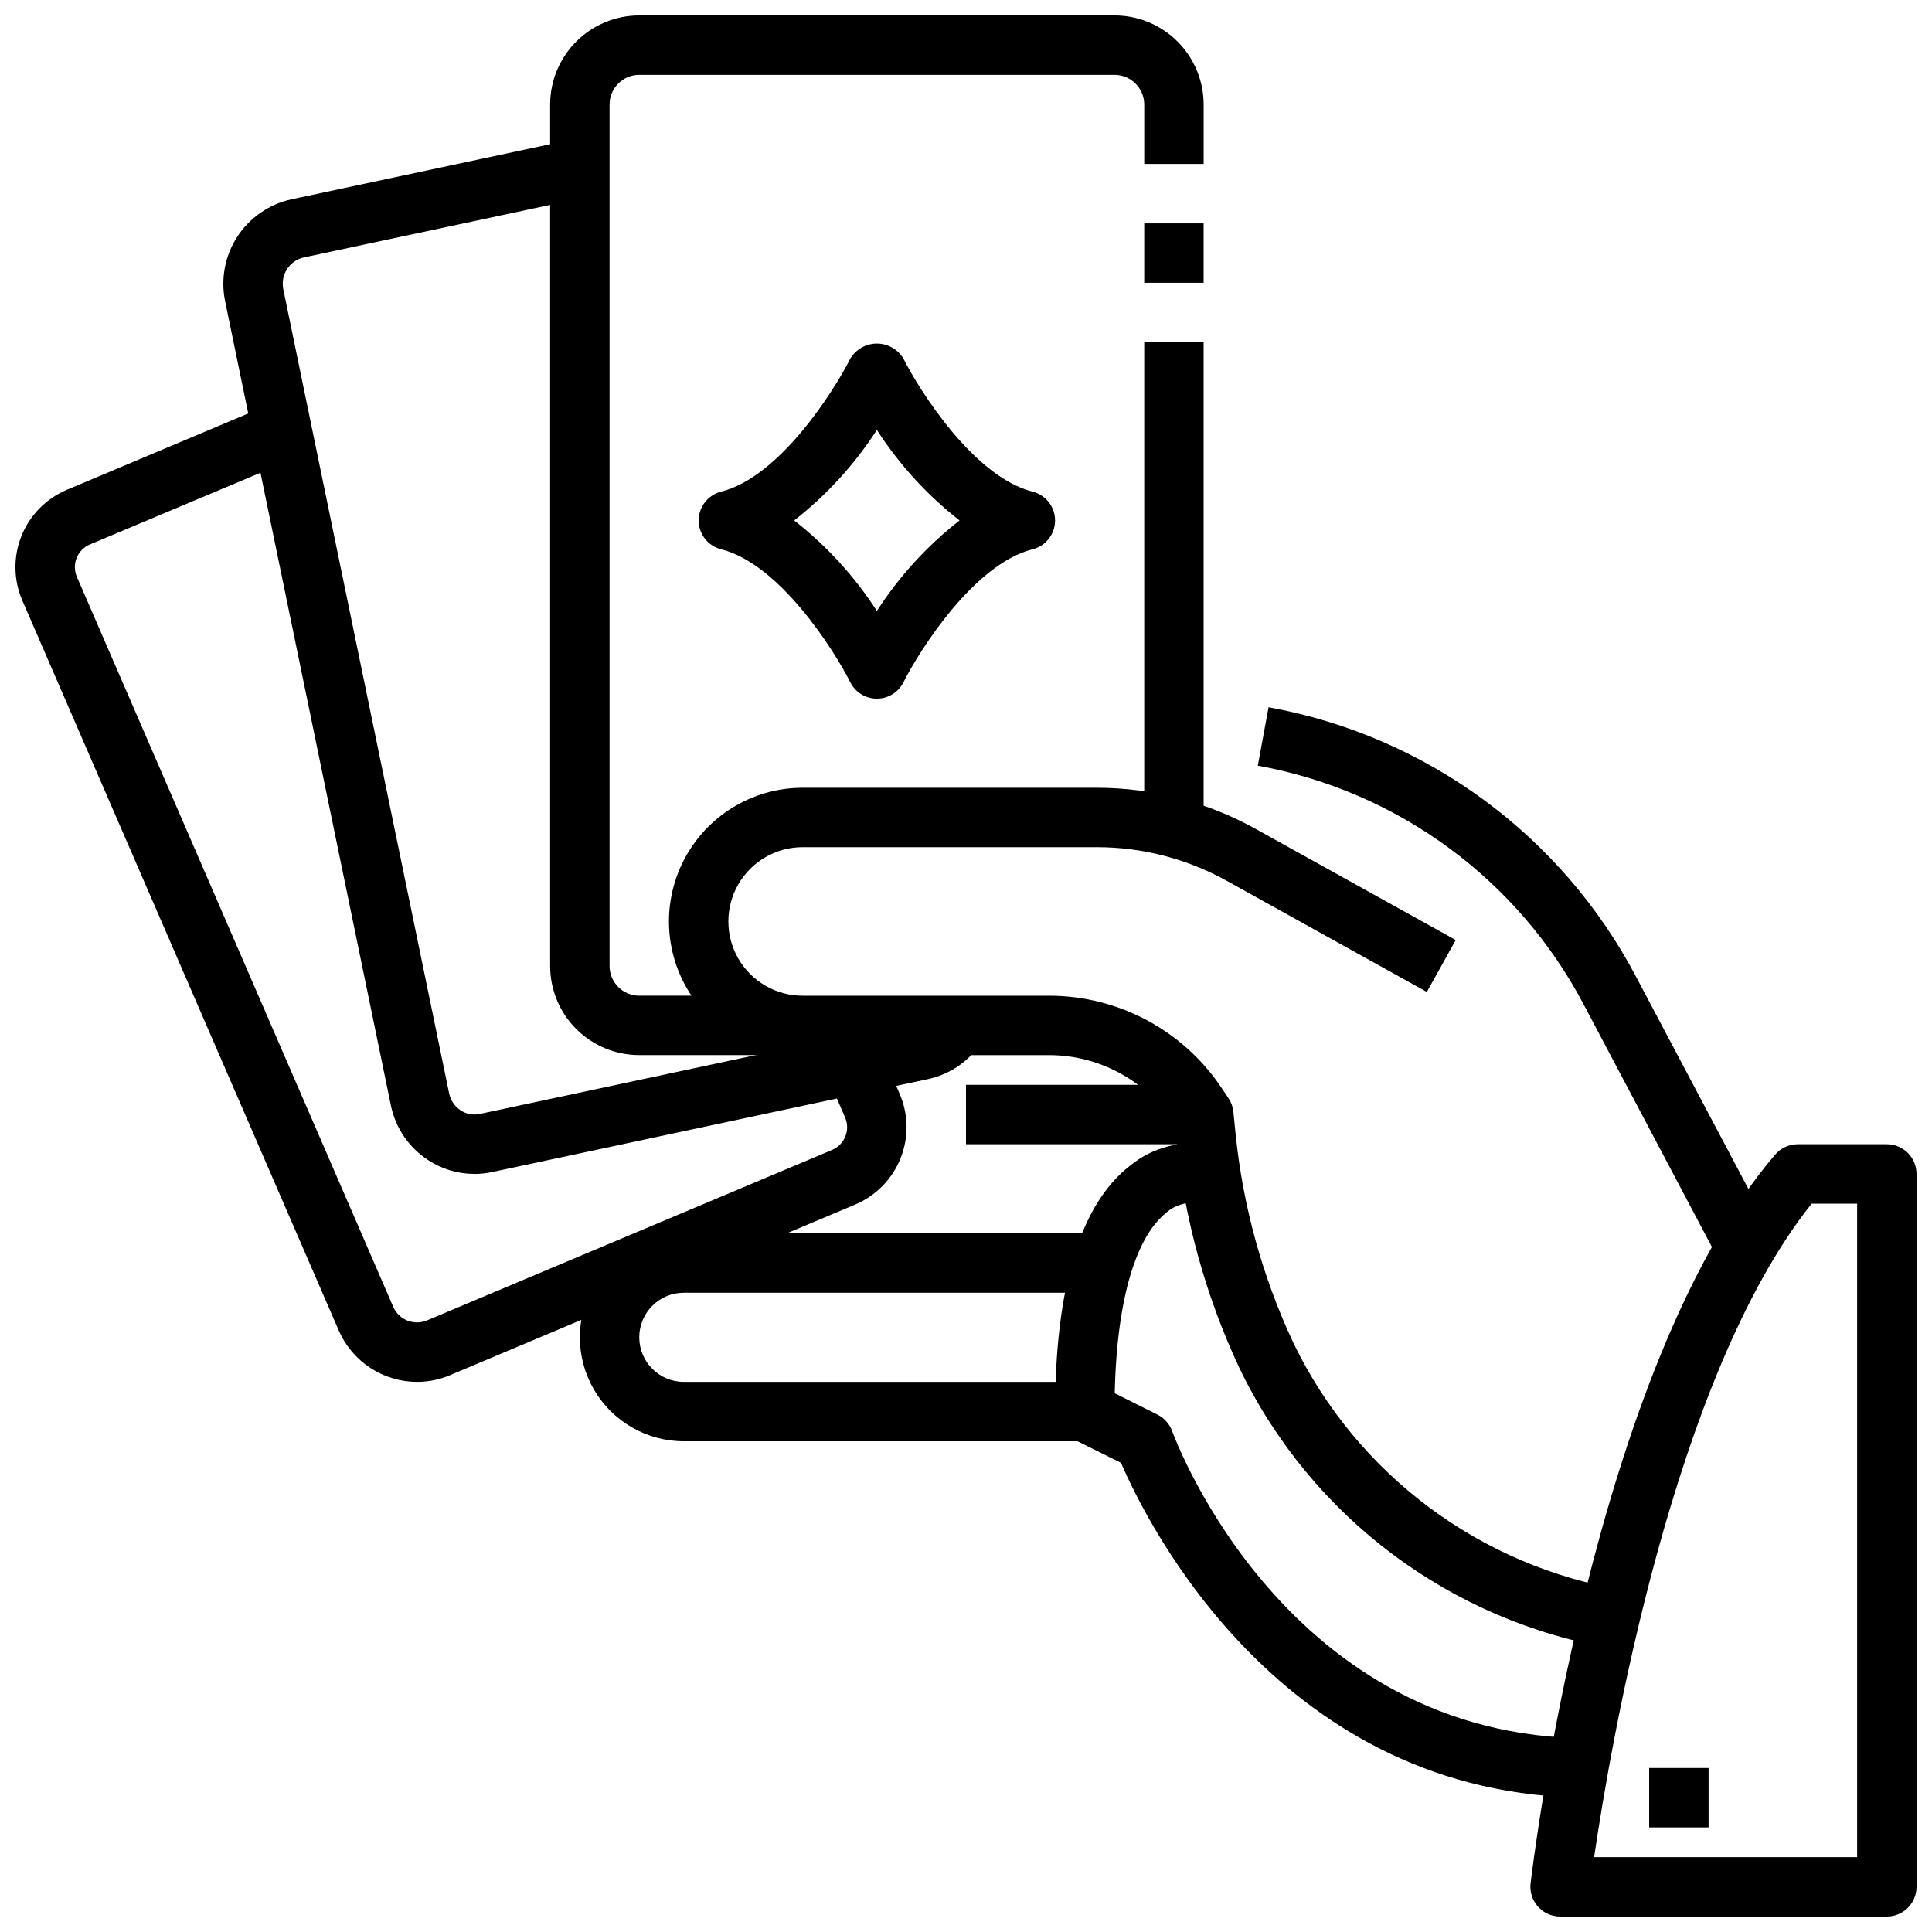 <?xml version="1.0" encoding="UTF-8"?>
<!-- Uploaded to: ICON Repo, www.svgrepo.com, Generator: ICON Repo Mixer Tools -->
<svg width="800px" height="800px" version="1.1" viewBox="144 144 512 512" xmlns="http://www.w3.org/2000/svg">
 <defs>
  <clipPath id="c">
   <path d="m289 148.09h174v275.91h-174z"/>
  </clipPath>
  <clipPath id="b">
   <path d="m148.09 251h236.91v260h-236.91z"/>
  </clipPath>
  <clipPath id="a">
   <path d="m549 447h102.9v204.9h-102.9z"/>
  </clipPath>
 </defs>
 <path d="m447.23 234.69h15.742v125.95h-15.742z"/>
 <path d="m447.23 203.2h15.742v15.742h-15.742z"/>
 <g clip-path="url(#c)">
  <path d="m352.77 423.61h-39.359c-6.262 0-12.27-2.488-16.699-6.914-4.43-4.43-6.918-10.438-6.918-16.699v-228.29c0-6.266 2.488-12.27 6.918-16.699 4.43-4.43 10.438-6.918 16.699-6.918h125.95c6.262 0 12.27 2.488 16.699 6.918 4.43 4.43 6.918 10.434 6.918 16.699v15.742h-15.746v-15.742c0-2.09-0.828-4.09-2.305-5.566-1.477-1.477-3.481-2.309-5.566-2.309h-125.95c-4.348 0-7.871 3.527-7.871 7.875v228.29c0 2.086 0.828 4.09 2.305 5.566 1.477 1.477 3.481 2.305 5.566 2.305h39.359z"/>
 </g>
 <path d="m376.38 329.15c-2.977 0.004-5.699-1.676-7.039-4.336-4.266-8.492-18.734-31.379-34.227-35.25-3.504-0.879-5.957-4.027-5.957-7.637s2.453-6.758 5.957-7.637c15.492-3.871 29.961-26.766 34.227-35.25 1.484-2.473 4.156-3.988 7.039-3.988 2.883 0 5.555 1.516 7.039 3.988 4.266 8.492 18.734 31.379 34.227 35.25 3.5 0.879 5.957 4.027 5.957 7.637s-2.457 6.758-5.957 7.637c-15.492 3.871-29.961 26.766-34.227 35.25-1.34 2.66-4.062 4.34-7.039 4.336zm-21.914-47.23h-0.004c8.598 6.711 16.008 14.82 21.918 23.984 5.91-9.164 13.32-17.273 21.914-23.984-8.594-6.711-16.004-14.82-21.914-23.984-5.91 9.164-13.32 17.273-21.918 23.984z"/>
 <path d="m269.68 455.1c-4.348 0-8.602-1.273-12.23-3.668-5.109-3.324-8.668-8.562-9.871-14.539l-43.902-212.98c-1.238-5.906-0.098-12.059 3.176-17.129 3.269-5.066 8.41-8.641 14.297-9.945l74.871-15.957 3.273 15.391-74.844 15.965c-3.812 0.887-6.199 4.676-5.356 8.496l43.926 212.98c0.371 1.867 1.473 3.504 3.062 4.551 1.488 0.98 3.309 1.32 5.047 0.945l115.48-24.625c1.805-0.395 3.375-1.504 4.352-3.07l13.281 8.469c-3.242 5.129-8.418 8.734-14.352 10l-115.51 24.629c-1.547 0.328-3.125 0.496-4.707 0.496z"/>
 <g clip-path="url(#b)">
  <path d="m254.56 510.21c-4.41 0.004-8.723-1.281-12.414-3.695-3.688-2.414-6.594-5.852-8.359-9.891l-83.852-193.45c-2.371-5.457-2.457-11.637-0.238-17.156s6.559-9.922 12.043-12.223l53.961-22.711 6.102 14.516-53.953 22.672c-1.609 0.672-2.883 1.961-3.535 3.578-0.652 1.617-0.629 3.426 0.066 5.027l83.852 193.49c1.508 3.414 5.469 5 8.918 3.562l107.34-45.176c1.609-0.668 2.883-1.957 3.535-3.574 0.656-1.617 0.629-3.43-0.062-5.031l-5.801-13.383 14.445-6.297 5.801 13.383c2.367 5.457 2.453 11.637 0.234 17.156-2.219 5.523-6.559 9.922-12.043 12.223l-107.34 45.211c-2.75 1.164-5.711 1.77-8.699 1.77z"/>
 </g>
 <path d="m571.83 580.94c-43.238-7.109-80.305-34.836-99.336-74.305-9.016-19.227-14.695-39.844-16.801-60.977l-0.355-3.566-0.637-0.953h0.004c-7.289-10.961-19.586-17.539-32.75-17.523h-65.25c-12.656 0-24.352-6.75-30.68-17.711-6.328-10.961-6.328-24.465 0-35.426 6.328-10.957 18.023-17.711 30.68-17.711h78.004c14.715 0.008 29.188 3.758 42.051 10.902l53.02 29.449-7.652 13.762-53.02-29.449c-10.523-5.844-22.359-8.914-34.398-8.918h-78.004c-7.031 0-13.527 3.75-17.043 9.84-3.516 6.09-3.516 13.59 0 19.68s10.012 9.84 17.043 9.84h65.25c18.43-0.023 35.645 9.191 45.848 24.535l1.723 2.582c0.73 1.066 1.188 2.297 1.324 3.582l0.551 5.512c1.926 19.367 7.133 38.27 15.398 55.891 16.852 34.816 49.602 59.246 87.781 65.473z"/>
 <path d="m597.71 474.53-33.973-64.25c-17.512-33.297-49.387-56.676-86.406-63.371l2.852-15.484c41.746 7.562 77.68 33.934 97.422 71.484l34.023 64.25z"/>
 <path d="m565.31 620.41c-81.531 0-117.39-72.848-124.23-88.742l-13.109-6.508c-2.684-1.34-4.371-4.086-4.356-7.086 0-32.953 6.66-54.859 19.805-65.109h0.004c5.973-4.949 13.848-6.973 21.465-5.512l-3.613 15.328c-3.125-0.32-6.238 0.73-8.531 2.875-4.762 3.938-12.594 15.352-13.328 47.578l11.336 5.66c1.797 0.902 3.18 2.457 3.871 4.344 1.223 3.332 30.797 81.43 110.69 81.43z"/>
 <g clip-path="url(#a)">
  <path d="m644.03 651.9h-86.594c-2.246 0-4.387-0.961-5.879-2.641-1.496-1.68-2.199-3.918-1.938-6.152 0.652-5.559 16.578-136.86 64.816-193.12h0.004c1.492-1.746 3.676-2.75 5.973-2.754h23.617c2.086 0 4.09 0.828 5.566 2.305 1.477 1.477 2.305 3.481 2.305 5.566v188.93c0 2.086-0.828 4.09-2.305 5.566-1.477 1.477-3.481 2.305-5.566 2.305zm-77.57-15.742h69.699v-173.18h-12.047c-36.715 45.945-53.293 143.43-57.652 173.18z"/>
 </g>
 <path d="m431.49 525.95h-106.27c-9.844 0-18.941-5.25-23.863-13.773-4.918-8.527-4.918-19.027 0-27.555 4.922-8.523 14.02-13.773 23.863-13.773h114.14v15.742h-114.14c-6.523 0-11.809 5.289-11.809 11.809 0 6.523 5.285 11.809 11.809 11.809h106.27z"/>
 <path d="m400 431.49h62.977v15.742h-62.977z"/>
 <path d="m581.05 612.54h15.742v15.742h-15.742z"/>
</svg>